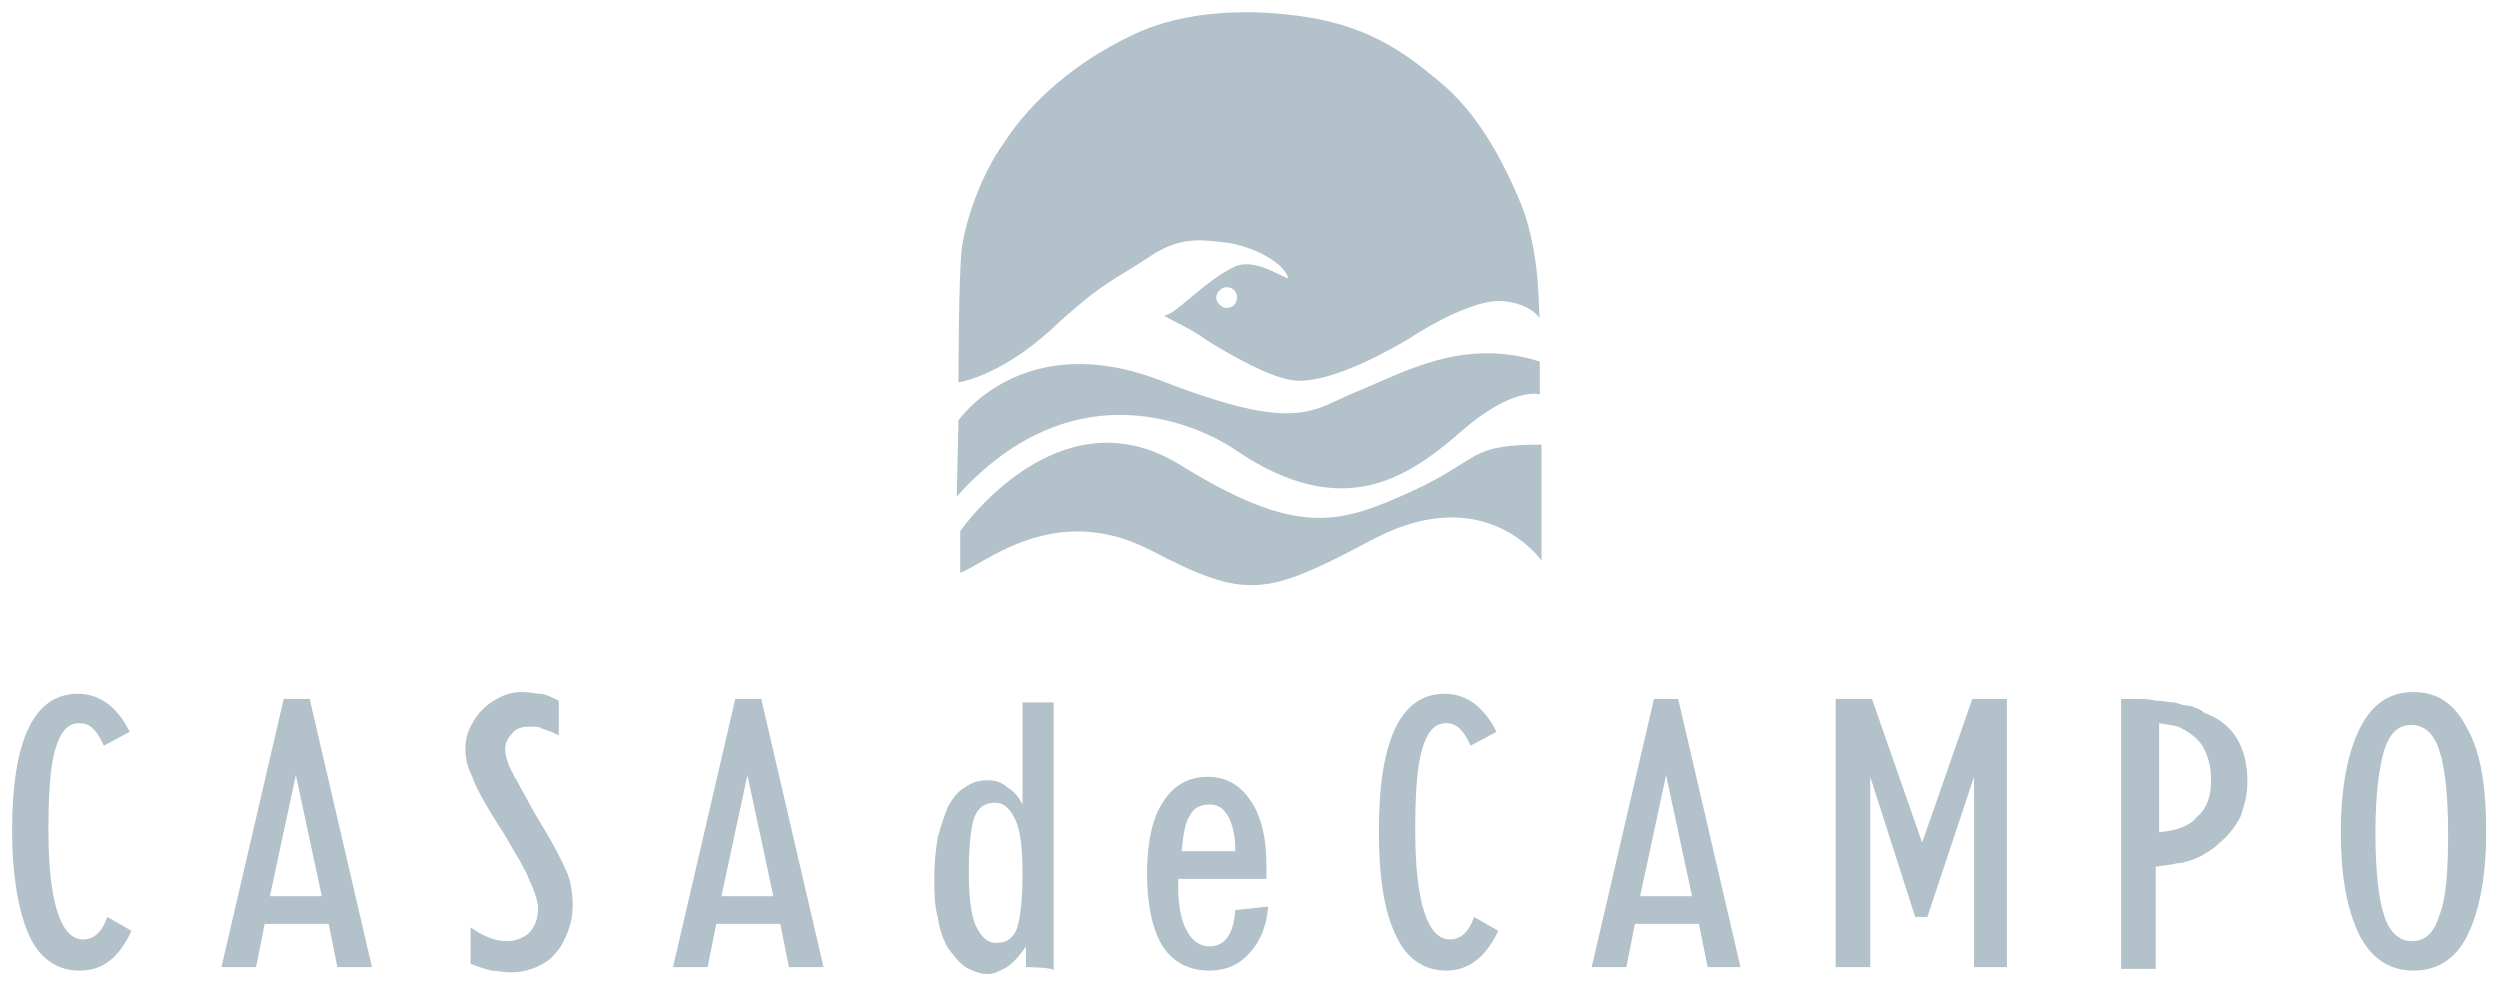 <?xml version="1.0" encoding="utf-8"?>
<!-- Generator: Adobe Illustrator 21.1.0, SVG Export Plug-In . SVG Version: 6.00 Build 0)  -->
<svg version="1.1" id="Layer_1" xmlns="http://www.w3.org/2000/svg" xmlns:xlink="http://www.w3.org/1999/xlink" x="0px" y="0px"
	 viewBox="0 0 144.5 56.7" style="enable-background:new 0 0 144.5 56.7;" xml:space="preserve">
<style type="text/css">
	.st0{fill:#9AADBA;}
	.st1{fill:#B3C1CB;}
</style>
<g>
	<g>
		<path class="st0" d="M456.9,4020.4c1,1.1,1.6,2.7,1.6,4.5c0,3.1-1.9,5.8-4.5,5.8s-4.5-2.7-4.5-5.8c0-1.8,0.6-3.4,1.6-4.5
			c-2.8,1.2-4.7,4.3-4.7,7.9c0,4.7,3.4,8.5,7.6,8.5s7.6-3.8,7.6-8.5C461.7,4024.7,459.7,4021.6,456.9,4020.4"/>
		<path class="st0" d="M451.5,4021.3c-0.7,0.9-1.1,2.2-1.1,3.6c0,1.4,0.4,2.7,1.1,3.6c0.7,0.9,1.6,1.4,2.6,1.4s1.9-0.5,2.6-1.4
			s1.1-2.2,1.1-3.6c0-1.4-0.4-2.7-1.1-3.6c-0.7-0.9-1.6-1.4-2.6-1.4S452.2,4020.4,451.5,4021.3"/>
		<polygon class="st0" points="470.8,4024.2 470.8,4035.8 467.9,4035.8 467.9,4024.2 463.8,4024.2 463.8,4021.4 475,4021.4 
			475,4024.2 		"/>
		<path class="st0" d="M481.1,4035.8h-4.3v-14.5h4.5c4.1,0,7.2,1.9,7.2,7.2C488.4,4033.7,484.8,4035.8,481.1,4035.8 M481.1,4024.2
			h-1.5v8.9h1.4c3,0,4.4-1.8,4.4-4.4C485.5,4025.7,484.2,4024.2,481.1,4024.2"/>
		<path class="st0" d="M495,4036.1c-2.4,0-4.5-1-5.6-2.6l2.1-1.9c1,1.2,2.3,1.7,3.7,1.7c1.7,0,2.5-0.5,2.5-1.6c0-0.9-0.5-1.3-3.2-2
			c-2.7-0.6-4.5-1.5-4.5-4.3c0-2.6,2.3-4.2,5.2-4.2c2.2,0,3.9,0.9,5.3,2.3l-2.1,2c-0.9-0.9-1.9-1.5-3.3-1.5c-1.6,0-2.1,0.6-2.1,1.3
			c0,0.9,0.6,1.2,2.9,1.7s4.8,1.3,4.8,4.5C500.7,4034.2,498.9,4036.1,495,4036.1"/>
		<polygon class="st0" points="448,4039.4 448,4042.2 447.5,4042.2 447.5,4039.4 446.5,4039.4 446.5,4038.9 449,4038.9 449,4039.4 
					"/>
		<path class="st0" d="M451,4040.9c0,0.1,0,0.1,0,0.1v0.1h-1.7c0,0.1,0,0.2,0.1,0.3c0,0.1,0.1,0.1,0.1,0.2c0.1,0.1,0.1,0.1,0.2,0.1
			s0.1,0,0.2,0s0.2,0,0.3-0.1c0.1,0,0.2-0.1,0.3-0.1l0.3,0.3c-0.1,0.1-0.2,0.2-0.4,0.2c-0.1,0.1-0.3,0.1-0.5,0.1
			c-0.1,0-0.3,0-0.4-0.1s-0.2-0.1-0.4-0.3c-0.1-0.1-0.2-0.2-0.2-0.4c-0.1-0.1-0.1-0.4-0.1-0.6c0-0.2,0-0.4,0.1-0.6
			c0.1-0.1,0.1-0.3,0.2-0.4c0.1-0.1,0.2-0.2,0.4-0.2c0.1-0.1,0.3-0.1,0.4-0.1c0.2,0,0.3,0,0.5,0.1c0.1,0.1,0.2,0.1,0.3,0.3
			c0.1,0.1,0.1,0.2,0.2,0.4C451,4040.6,451,4040.7,451,4040.9 M450.5,4040.5c0-0.1-0.1-0.1-0.1-0.2c-0.1-0.1-0.1-0.1-0.2-0.1
			s-0.1-0.1-0.3-0.1c-0.2,0-0.3,0.1-0.4,0.2c-0.1,0.1-0.1,0.3-0.2,0.5h1.2C450.5,4040.7,450.5,4040.6,450.5,4040.5"/>
		<path class="st0" d="M453.1,4042.2v-1.4c0-0.3-0.1-0.4-0.1-0.5c-0.1-0.1-0.2-0.1-0.4-0.1s-0.3,0.1-0.4,0.2
			c-0.1,0.1-0.1,0.3-0.1,0.5v1.4h-0.5v-2.5h0.5v0.2c0.1-0.1,0.1-0.2,0.3-0.2c0.1-0.1,0.2-0.1,0.4-0.1c0.3,0,0.5,0.1,0.6,0.3
			s0.2,0.5,0.2,0.8v1.4L453.1,4042.2L453.1,4042.2z"/>
		<path class="st0" d="M455.8,4042.2v-0.2c-0.1,0.1-0.2,0.1-0.3,0.2c-0.1,0.1-0.2,0.1-0.4,0.1c-0.1,0-0.2,0-0.3-0.1
			s-0.2-0.1-0.3-0.1c-0.1-0.1-0.1-0.1-0.2-0.3c-0.1-0.1-0.1-0.2-0.1-0.4c0-0.1,0-0.3,0.1-0.4c0.1-0.1,0.1-0.2,0.2-0.3
			s0.2-0.1,0.3-0.1c0.1,0,0.3-0.1,0.4-0.1c0.2,0,0.4,0,0.6,0.1v-0.2c0-0.1,0-0.2-0.1-0.3s-0.2-0.1-0.4-0.1c-0.1,0-0.2,0-0.4,0
			c-0.1,0-0.2,0.1-0.3,0.1l-0.2-0.4c0.1-0.1,0.2-0.1,0.4-0.2c0.1,0,0.3-0.1,0.5-0.1c0.3,0,0.5,0.1,0.7,0.2s0.3,0.4,0.3,0.6v1.7
			L455.8,4042.2L455.8,4042.2z M455.8,4041.2c-0.1,0-0.1-0.1-0.2-0.1s-0.2,0-0.3,0c-0.1,0-0.3,0-0.4,0.1s-0.1,0.1-0.1,0.3
			c0,0.1,0,0.2,0.1,0.3s0.2,0.1,0.4,0.1c0.1,0,0.3,0,0.4-0.1s0.2-0.1,0.2-0.2L455.8,4041.2L455.8,4041.2z"/>
		<path class="st0" d="M458.4,4042.2v-1.4c0-0.3-0.1-0.4-0.1-0.5c-0.1-0.1-0.2-0.1-0.4-0.1s-0.3,0.1-0.4,0.2
			c-0.1,0.1-0.1,0.3-0.1,0.5v1.4h-0.5v-2.5h0.5v0.2c0.1-0.1,0.1-0.2,0.3-0.2c0.1-0.1,0.2-0.1,0.4-0.1c0.3,0,0.5,0.1,0.6,0.3
			s0.2,0.5,0.2,0.8v1.4L458.4,4042.2L458.4,4042.2z"/>
		<path class="st0" d="M461.2,4040.4c-0.1-0.1-0.2-0.2-0.3-0.2s-0.2-0.1-0.3-0.1c-0.2,0-0.3,0.1-0.4,0.2c-0.1,0.1-0.1,0.4-0.1,0.6
			c0,0.1,0,0.2,0,0.4c0,0.1,0.1,0.2,0.1,0.3c0.1,0.1,0.1,0.1,0.2,0.2c0.1,0,0.1,0.1,0.3,0.1c0.1,0,0.2,0,0.3-0.1
			c0.1-0.1,0.2-0.1,0.3-0.2l0.3,0.3c-0.1,0.1-0.1,0.1-0.1,0.2c-0.1,0.1-0.1,0.1-0.2,0.1s-0.1,0.1-0.2,0.1s-0.2,0-0.3,0
			c-0.1,0-0.3,0-0.4-0.1s-0.2-0.1-0.4-0.3c-0.1-0.1-0.2-0.2-0.2-0.4c-0.1-0.1-0.1-0.3-0.1-0.5s0-0.4,0.1-0.6
			c0.1-0.1,0.1-0.3,0.2-0.4c0.1-0.1,0.2-0.2,0.4-0.3s0.3-0.1,0.4-0.1c0.2,0,0.4,0,0.5,0.1s0.3,0.2,0.4,0.3L461.2,4040.4z"/>
		<path class="st0" d="M462.9,4043.1h-0.5l0.4-0.9l-0.9-2.5h0.5l0.4,1.2c0,0.1,0,0.1,0.1,0.2c0,0.1,0,0.1,0.1,0.2
			c0,0.1,0,0.1,0.1,0.2c0,0.1,0,0.1,0,0.1v-0.1c0-0.1,0-0.1,0.1-0.2c0-0.1,0-0.1,0.1-0.2c0-0.1,0-0.1,0.1-0.2l0.4-1.2h0.5
			L462.9,4043.1z"/>
		<path class="st0" d="M468.6,4040.5c0,0.3,0,0.6-0.1,0.8s-0.2,0.4-0.4,0.5c-0.1,0.1-0.3,0.2-0.5,0.3s-0.4,0.1-0.6,0.1h-0.9v-3.3
			h0.9c0.2,0,0.4,0,0.6,0.1s0.4,0.2,0.5,0.3s0.3,0.3,0.4,0.5C468.5,4040,468.6,4040.2,468.6,4040.5 M468.1,4040.5
			c0-0.2,0-0.3-0.1-0.5c0-0.1-0.1-0.3-0.2-0.4c-0.1-0.1-0.2-0.2-0.4-0.2c-0.1-0.1-0.3-0.1-0.5-0.1h-0.4v2.4h0.4c0.2,0,0.4,0,0.5-0.1
			s0.3-0.1,0.4-0.2c0.1-0.1,0.1-0.2,0.2-0.4C468,4040.9,468.1,4040.7,468.1,4040.5"/>
		<path class="st0" d="M471.2,4040.9c0,0.1,0,0.1,0,0.1v0.1h-1.7c0,0.1,0,0.2,0.1,0.3c0,0.1,0.1,0.1,0.1,0.2
			c0.1,0.1,0.1,0.1,0.2,0.1s0.1,0,0.2,0s0.2,0,0.3-0.1c0.1,0,0.2-0.1,0.3-0.1l0.3,0.3c-0.1,0.1-0.2,0.2-0.4,0.2
			c-0.1,0.1-0.3,0.1-0.5,0.1c-0.1,0-0.3,0-0.4-0.1s-0.2-0.1-0.4-0.3c-0.1-0.1-0.2-0.2-0.2-0.4c-0.1-0.1-0.1-0.4-0.1-0.6
			c0-0.2,0-0.4,0.1-0.6c0.1-0.1,0.1-0.3,0.2-0.4c0.1-0.1,0.2-0.2,0.4-0.2c0.1-0.1,0.3-0.1,0.4-0.1c0.2,0,0.3,0,0.5,0.1
			c0.1,0.1,0.2,0.1,0.3,0.3c0.1,0.1,0.1,0.2,0.2,0.4C471.2,4040.6,471.2,4040.7,471.2,4040.9 M470.7,4040.5c0-0.1-0.1-0.1-0.1-0.2
			c-0.1-0.1-0.1-0.1-0.2-0.1s-0.1-0.1-0.3-0.1c-0.2,0-0.3,0.1-0.4,0.2c-0.1,0.1-0.1,0.3-0.2,0.5h1.2
			C470.7,4040.7,470.7,4040.6,470.7,4040.5"/>
		<path class="st0" d="M473.9,4041c0,0.2,0,0.4-0.1,0.6c-0.1,0.1-0.1,0.3-0.2,0.4c-0.1,0.1-0.2,0.2-0.3,0.2
			c-0.1,0.1-0.2,0.1-0.4,0.1c-0.1,0-0.2,0-0.4-0.1c-0.1-0.1-0.2-0.1-0.3-0.2v0.9l-0.5,0.3v-3.4h0.5v0.2c0.1-0.1,0.2-0.1,0.3-0.2
			s0.2-0.1,0.4-0.1s0.3,0,0.4,0.1s0.2,0.1,0.3,0.2c0.1,0.1,0.1,0.2,0.2,0.4C473.9,4040.6,473.9,4040.8,473.9,4041 M473.4,4041
			c0-0.3-0.1-0.5-0.1-0.7c-0.1-0.1-0.2-0.2-0.4-0.2c-0.1,0-0.2,0-0.3,0.1s-0.2,0.1-0.2,0.2v1l0.1,0.1c0.1,0,0.1,0.1,0.1,0.1
			c0.1,0.1,0.1,0.1,0.1,0.1c0.1,0,0.1,0,0.2,0c0.2,0,0.3-0.1,0.4-0.2C473.4,4041.5,473.4,4041.3,473.4,4041"/>
		<path class="st0" d="M476.7,4040.9c0,0.2,0,0.4-0.1,0.6c-0.1,0.2-0.1,0.3-0.2,0.4s-0.2,0.2-0.4,0.3c-0.1,0.1-0.3,0.1-0.4,0.1
			s-0.3,0-0.4-0.1s-0.2-0.1-0.4-0.3c-0.1-0.1-0.2-0.2-0.2-0.4c-0.1-0.1-0.1-0.3-0.1-0.5s0-0.4,0.1-0.6c0.1-0.1,0.1-0.3,0.2-0.4
			c0.1-0.1,0.2-0.2,0.4-0.3c0.1-0.1,0.3-0.1,0.4-0.1s0.3,0,0.4,0.1s0.3,0.1,0.4,0.3c0.1,0.1,0.2,0.2,0.2,0.4
			C476.6,4040.6,476.7,4040.7,476.7,4040.9 M476.2,4040.9c0-0.3-0.1-0.5-0.2-0.6s-0.3-0.2-0.5-0.2s-0.3,0.1-0.4,0.2
			c-0.1,0.1-0.1,0.4-0.1,0.6c0,0.3,0.1,0.5,0.2,0.6s0.3,0.2,0.4,0.2s0.2,0,0.3-0.1c0.1-0.1,0.1-0.1,0.2-0.2c0.1-0.1,0.1-0.1,0.1-0.3
			C476.2,4041.2,476.2,4041.1,476.2,4040.9"/>
		<path class="st0" d="M479,4041.5c0,0.1,0,0.3-0.1,0.4s-0.1,0.2-0.2,0.2c-0.1,0.1-0.2,0.1-0.3,0.1c-0.1,0-0.2,0-0.4,0
			c-0.2,0-0.4,0-0.5-0.1c-0.2-0.1-0.3-0.1-0.4-0.2l0.2-0.4c0.1,0.1,0.2,0.1,0.4,0.2c0.1,0,0.2,0.1,0.4,0.1c0.3,0,0.4-0.1,0.4-0.3
			c0-0.1-0.1-0.2-0.1-0.2s-0.2-0.1-0.4-0.2c-0.1-0.1-0.2-0.1-0.4-0.1c-0.1-0.1-0.2-0.1-0.2-0.2s-0.1-0.1-0.1-0.2c0-0.1,0-0.1,0-0.3
			c0-0.1,0-0.2,0.1-0.3c0-0.1,0.1-0.1,0.2-0.2s0.2-0.1,0.3-0.1c0.1,0,0.2,0,0.4,0c0.1,0,0.3,0,0.5,0.1s0.3,0.1,0.4,0.2l-0.2,0.4
			c-0.1-0.1-0.2-0.1-0.3-0.1c-0.1,0-0.2-0.1-0.3-0.1s-0.2,0-0.3,0.1c-0.1,0-0.1,0.1-0.1,0.2v0.1c0,0,0,0.1,0.1,0.1l0.1,0.1
			c0.1,0,0.1,0.1,0.2,0.1c0.1,0.1,0.3,0.1,0.4,0.1c0.1,0.1,0.2,0.1,0.3,0.2c0.1,0.1,0.1,0.1,0.1,0.2
			C478.9,4041.3,479,4041.4,479,4041.5"/>
		<path class="st0" d="M480.2,4039.1c0,0.1,0,0.1-0.1,0.2c-0.1,0.1-0.1,0.1-0.2,0.1s-0.2,0-0.2-0.1c-0.1-0.1-0.1-0.1-0.1-0.2
			c0-0.1,0-0.2,0.1-0.2c0.1-0.1,0.1-0.1,0.2-0.1s0.1,0,0.2,0.1C480.1,4038.9,480.2,4039,480.2,4039.1 M479.6,4039.7h0.5v2.5h-0.5
			V4039.7z"/>
		<path class="st0" d="M482,4042.1c-0.1,0-0.1,0.1-0.2,0.1s-0.2,0-0.3,0c-0.2,0-0.3-0.1-0.4-0.1c-0.1-0.1-0.1-0.3-0.1-0.5v-1.4h-0.4
			v-0.4h0.4v-0.7l0.5-0.3v1h0.6v0.4h-0.6v1.4c0,0.1,0,0.2,0.1,0.2s0.1,0.1,0.2,0.1s0.1,0,0.2,0s0.1,0,0.2-0.1L482,4042.1z"/>
		<path class="st0" d="M486.3,4041.2c0,0.1,0,0.3-0.1,0.4c0,0.1-0.1,0.2-0.2,0.3s-0.2,0.1-0.4,0.2c-0.1,0.1-0.3,0.1-0.6,0.1
			c-0.2,0-0.5-0.1-0.7-0.1c-0.2-0.1-0.4-0.2-0.5-0.4l0.4-0.4c0.1,0.1,0.2,0.2,0.4,0.3c0.1,0.1,0.3,0.1,0.5,0.1
			c0.5,0,0.7-0.1,0.7-0.5c0-0.1,0-0.1,0-0.2c0-0.1-0.1-0.1-0.1-0.1c-0.1,0-0.1-0.1-0.2-0.1s-0.2-0.1-0.4-0.1
			c-0.2-0.1-0.3-0.1-0.5-0.1c-0.1-0.1-0.2-0.1-0.3-0.2s-0.1-0.1-0.2-0.3c0-0.1-0.1-0.2-0.1-0.4s0-0.3,0.1-0.4s0.1-0.2,0.2-0.3
			s0.2-0.1,0.4-0.2c0.1,0,0.3-0.1,0.4-0.1c0.2,0,0.4,0,0.6,0.1s0.3,0.2,0.5,0.3l-0.4,0.4c-0.1-0.1-0.2-0.2-0.4-0.2
			c-0.1-0.1-0.3-0.1-0.4-0.1c-0.2,0-0.3,0-0.4,0.1s-0.1,0.2-0.1,0.3s0,0.1,0,0.1l0.1,0.1c0.1,0,0.1,0.1,0.2,0.1s0.2,0.1,0.4,0.1
			c0.2,0.1,0.3,0.1,0.4,0.1c0.1,0.1,0.2,0.1,0.3,0.2c0.1,0.1,0.1,0.2,0.2,0.3C486.3,4041,486.3,4041.1,486.3,4041.2"/>
		<path class="st0" d="M488.5,4040.4c-0.1-0.1-0.2-0.2-0.3-0.2s-0.2-0.1-0.3-0.1c-0.2,0-0.3,0.1-0.4,0.2c-0.1,0.1-0.1,0.4-0.1,0.6
			c0,0.1,0,0.2,0,0.4c0,0.1,0.1,0.2,0.1,0.3c0.1,0.1,0.1,0.1,0.2,0.2c0.1,0,0.1,0.1,0.3,0.1c0.1,0,0.2,0,0.3-0.1
			c0.1-0.1,0.2-0.1,0.3-0.2l0.3,0.3c-0.1,0.1-0.1,0.1-0.1,0.2c-0.1,0.1-0.1,0.1-0.2,0.1s-0.1,0.1-0.2,0.1s-0.2,0-0.3,0
			c-0.1,0-0.3,0-0.4-0.1s-0.2-0.1-0.4-0.3c-0.1-0.1-0.2-0.2-0.2-0.4c-0.1-0.1-0.1-0.3-0.1-0.5s0-0.4,0.1-0.6
			c0.1-0.1,0.1-0.3,0.2-0.4c0.1-0.1,0.2-0.2,0.4-0.3s0.3-0.1,0.4-0.1c0.2,0,0.4,0,0.5,0.1s0.3,0.2,0.4,0.3L488.5,4040.4z"/>
		<path class="st0" d="M490.9,4042.2v-1.4c0-0.3-0.1-0.4-0.1-0.5c-0.1-0.1-0.2-0.1-0.4-0.1s-0.3,0.1-0.4,0.2
			c-0.1,0.1-0.1,0.3-0.1,0.5v1.4h-0.5v-3.2l0.5-0.3v1.2c0.1-0.1,0.1-0.2,0.3-0.2c0.1-0.1,0.2-0.1,0.4-0.1c0.3,0,0.5,0.1,0.6,0.3
			s0.2,0.5,0.2,0.8v1.4L490.9,4042.2L490.9,4042.2z"/>
		<path class="st0" d="M494.2,4040.9c0,0.1,0,0.1,0,0.1v0.1h-1.7c0,0.1,0,0.2,0.1,0.3c0,0.1,0.1,0.1,0.1,0.2
			c0.1,0.1,0.1,0.1,0.2,0.1s0.1,0,0.2,0s0.2,0,0.3-0.1c0.1,0,0.2-0.1,0.3-0.1l0.3,0.3c-0.1,0.1-0.2,0.2-0.4,0.2s-0.3,0.1-0.5,0.1
			c-0.1,0-0.3,0-0.4-0.1s-0.2-0.1-0.4-0.3c-0.1-0.1-0.2-0.2-0.2-0.4c-0.1-0.1-0.1-0.4-0.1-0.6c0-0.2,0-0.4,0.1-0.6
			c0.1-0.1,0.1-0.3,0.2-0.4c0.1-0.1,0.2-0.2,0.4-0.2c0.1-0.1,0.3-0.1,0.4-0.1c0.2,0,0.3,0,0.5,0.1c0.1,0.1,0.2,0.1,0.3,0.3
			c0.1,0.1,0.1,0.2,0.2,0.4C494.2,4040.6,494.2,4040.7,494.2,4040.9 M493.6,4040.5c0-0.1-0.1-0.1-0.1-0.2c-0.1-0.1-0.1-0.1-0.2-0.1
			s-0.1-0.1-0.3-0.1c-0.2,0-0.3,0.1-0.4,0.2c-0.1,0.1-0.1,0.3-0.2,0.5h1.2C493.7,4040.7,493.7,4040.6,493.6,4040.5"/>
		<path class="st0" d="M497.7,4042.2v-1.4c0-0.3,0-0.4-0.1-0.5s-0.2-0.1-0.4-0.1c-0.2,0-0.3,0.1-0.4,0.2c-0.1,0.1-0.1,0.3-0.1,0.5
			v1.4h-0.5v-1.4c0-0.3,0-0.4-0.1-0.5s-0.2-0.1-0.4-0.1c-0.2,0-0.3,0.1-0.4,0.2c-0.1,0.1-0.1,0.3-0.1,0.5v1.4h-0.5v-2.5h0.5v0.2
			c0.1-0.1,0.1-0.2,0.2-0.2c0.1-0.1,0.2-0.1,0.4-0.1c0.2,0,0.3,0,0.4,0.1s0.2,0.1,0.3,0.3c0.1-0.1,0.1-0.1,0.1-0.1
			c0.1-0.1,0.1-0.1,0.2-0.1s0.1-0.1,0.2-0.1s0.1,0,0.3,0c0.3,0,0.5,0.1,0.6,0.3s0.2,0.5,0.2,0.8v1.4L497.7,4042.2L497.7,4042.2z"/>
		<path class="st0" d="M500.9,4040.9c0,0.1,0,0.1,0,0.1v0.1h-1.7c0,0.1,0,0.2,0.1,0.3c0,0.1,0.1,0.1,0.1,0.2s0.1,0.1,0.2,0.1
			s0.1,0,0.2,0s0.2,0,0.3-0.1c0.1,0,0.2-0.1,0.3-0.1l0.3,0.3c-0.1,0.1-0.2,0.2-0.4,0.2c-0.1,0.1-0.3,0.1-0.5,0.1
			c-0.1,0-0.3,0-0.4-0.1s-0.2-0.1-0.4-0.3c-0.1-0.1-0.2-0.2-0.2-0.4c-0.1-0.1-0.1-0.4-0.1-0.6c0-0.2,0-0.4,0.1-0.6
			c0.1-0.1,0.1-0.3,0.2-0.4c0.1-0.1,0.2-0.2,0.4-0.2c0.1-0.1,0.3-0.1,0.4-0.1c0.2,0,0.3,0,0.5,0.1c0.1,0.1,0.2,0.1,0.3,0.3
			c0.1,0.1,0.1,0.2,0.2,0.4C500.9,4040.6,500.9,4040.7,500.9,4040.9 M500.4,4040.5c0-0.1-0.1-0.1-0.1-0.2c-0.1-0.1-0.1-0.1-0.2-0.1
			s-0.1-0.1-0.3-0.1c-0.2,0-0.3,0.1-0.4,0.2c-0.1,0.1-0.1,0.3-0.2,0.5h1.2C500.4,4040.7,500.4,4040.6,500.4,4040.5"/>
	</g>
	<g>
		<path class="st0" d="M473,4051.8v-2.8c0-1.1-0.4-1.5-1-1.5s-1.1,0.4-1.1,1.5v2.8h-0.7v-2.8c0-1.1-0.4-1.5-1-1.5s-1.1,0.4-1.1,1.5
			v2.8h-0.7v-4.8h0.7v0.6c0.2-0.4,0.6-0.7,1.2-0.7c0.7,0,1.1,0.4,1.3,0.8c0.3-0.5,0.7-0.8,1.5-0.8c1,0,1.6,0.6,1.6,2v3
			C473.7,4051.8,473,4051.8,473,4051.8z"/>
		<path class="st0" d="M478.8,4049.6h-3.2c0.1,1,0.6,1.7,1.4,1.7c0.6,0,0.9-0.2,1.3-0.5l0.3,0.5c-0.6,0.4-1,0.6-1.7,0.6
			c-0.9,0-1.9-0.6-1.9-2.5c0-1.5,0.9-2.5,2-2.5c1.3,0,1.9,1,1.9,2.4C478.8,4049.4,478.8,4049.4,478.8,4049.6z M476.8,4047.4
			c-0.7,0-1.2,0.5-1.3,1.6h2.6C478.1,4048.1,477.7,4047.4,476.8,4047.4z"/>
		<path class="st0" d="M485.6,4051.8v-2.8c0-1.1-0.4-1.5-1-1.5s-1.1,0.4-1.1,1.5v2.8h-0.7v-2.8c0-1.1-0.4-1.5-1-1.5
			s-1.1,0.4-1.1,1.5v2.8H480v-4.8h0.7v0.6c0.2-0.4,0.6-0.7,1.2-0.7c0.7,0,1.1,0.4,1.3,0.8c0.3-0.5,0.7-0.8,1.5-0.8
			c1,0,1.6,0.6,1.6,2v3C486.3,4051.8,485.6,4051.8,485.6,4051.8z"/>
		<path class="st0" d="M489.8,4051.8c-0.6,0-1-0.3-1.4-0.6v0.5h-0.7v-6.3l0.7-0.4v2.5c0.4-0.4,0.8-0.7,1.4-0.7c1,0,1.7,0.7,1.7,2.5
			C491.6,4051,490.8,4051.8,489.8,4051.8z M489.7,4047.4c-0.5,0-0.9,0.3-1.3,0.7v2.4c0.3,0.4,0.7,0.7,1.3,0.7c0.8,0,1.2-0.7,1.2-2
			C490.9,4048,490.4,4047.4,489.7,4047.4z"/>
		<path class="st0" d="M496.4,4049.6h-3.2c0.1,1,0.6,1.7,1.4,1.7c0.6,0,0.9-0.2,1.3-0.5l0.3,0.5c-0.6,0.4-1,0.6-1.7,0.6
			c-0.9,0-1.9-0.6-1.9-2.5c0-1.5,0.9-2.5,2-2.5c1.3,0,1.9,1,1.9,2.4C496.4,4049.4,496.4,4049.4,496.4,4049.6z M494.5,4047.4
			c-0.7,0-1.2,0.5-1.3,1.6h2.6C495.8,4048.1,495.3,4047.4,494.5,4047.4z"/>
		<path class="st0" d="M500.1,4047.6c-0.2-0.1-0.4-0.2-0.7-0.2c-0.7,0-1.1,0.5-1.1,1.5v2.8h-0.7v-4.8h0.7v0.6
			c0.2-0.4,0.7-0.7,1.2-0.7c0.4,0,0.6,0.1,0.8,0.1L500.1,4047.6z"/>
	</g>
</g>
<g>
	<g>
		<path class="st0" d="M586.3,4043.9h-0.4v2.9h0.4c0.4,0,0.7-0.1,1-0.4c0.1-0.1,0.3-0.3,0.3-0.5c0.1-0.2,0.1-0.4,0.1-0.6
			c0-0.4-0.1-0.7-0.4-1C587.1,4044,586.7,4043.9,586.3,4043.9"/>
		<path class="st0" d="M548.3,4044c-0.1-0.1-0.1-0.1-0.2-0.1c-0.1,0-0.1,0-0.2,0h-0.6v1.2h0.6c0.1,0,0.2,0,0.2,0
			c0.1,0,0.1-0.1,0.2-0.1c0.1-0.1,0.1-0.1,0.1-0.2c0-0.1,0-0.1,0-0.2c0-0.1,0-0.2,0-0.2C548.4,4044.1,548.3,4044.1,548.3,4044"/>
	</g>
	<g>
		<path class="st0" d="M553.9,4043.9c-0.2,0-0.4,0-0.6,0.1c-0.2,0.1-0.3,0.2-0.5,0.3c-0.1,0.1-0.3,0.3-0.3,0.5
			c-0.1,0.2-0.1,0.4-0.1,0.6c0,0.4,0.1,0.8,0.4,1c0.3,0.3,0.6,0.4,1,0.4s0.7-0.1,1-0.4c0.3-0.3,0.4-0.6,0.4-1s-0.1-0.7-0.4-1
			C554.7,4044,554.3,4043.9,553.9,4043.9"/>
		<path class="st0" d="M605.6,4019.8h-81.1c-1.9,0-3.4,1.5-3.4,3.4v25.2c0,1.9,1.5,3.4,3.4,3.4h81.1c1.9,0,3.4-1.5,3.4-3.4v-25.2
			C609,4021.4,607.4,4019.8,605.6,4019.8 M543.8,4045.8c-0.3,0.3-0.7,0.5-1.2,0.5h-0.3v1c0,0.1-0.1,0.3-0.1,0.4s-0.2,0.1-0.4,0.1
			c-0.1,0-0.3-0.1-0.4-0.1c-0.1-0.1-0.1-0.2-0.1-0.4v-4c0-0.1,0-0.1,0-0.2c0-0.1,0.1-0.1,0.1-0.2c0,0,0.1-0.1,0.2-0.1
			c0.1,0,0.1,0,0.2,0h0.9c0.2,0,0.3,0,0.5,0.1c0.2,0,0.3,0.1,0.4,0.2c0.1,0.1,0.2,0.2,0.3,0.3s0.2,0.2,0.3,0.4
			c0.1,0.1,0.1,0.3,0.2,0.4c0,0.1,0.1,0.3,0.1,0.5C544.3,4045,544.2,4045.4,543.8,4045.8 M549.6,4047.5c0,0.1-0.1,0.1-0.1,0.2
			c0,0-0.1,0.1-0.2,0.1c-0.1,0-0.1,0-0.2,0c-0.2,0-0.3-0.1-0.4-0.2l-0.9-1.5h-0.5v1.2c0,0.1-0.1,0.3-0.1,0.4c-0.2,0.2-0.5,0.2-0.7,0
			c-0.1-0.1-0.1-0.2-0.1-0.4v-4c0-0.1,0-0.1,0-0.2c0-0.1,0.1-0.1,0.1-0.2c0,0,0.1-0.1,0.2-0.1c0.1,0,0.1,0,0.2,0h1.1
			c0.2,0,0.4,0,0.6,0.1c0.2,0.1,0.4,0.2,0.5,0.3s0.3,0.3,0.3,0.5c0.1,0.2,0.1,0.4,0.1,0.6c0,0.1,0,0.3-0.1,0.4
			c0,0.1-0.1,0.3-0.2,0.4c-0.1,0.1-0.2,0.2-0.3,0.3s-0.1,0.1-0.2,0.2l0.8,1.3c0.1,0.1,0.1,0.2,0.1,0.3
			C549.7,4047.4,549.7,4047.4,549.6,4047.5 M555.7,4047.1c-0.5,0.5-1.1,0.7-1.8,0.7s-1.3-0.2-1.8-0.7s-0.7-1.1-0.7-1.8
			s0.2-1.3,0.7-1.8s1.1-0.7,1.8-0.7s1.3,0.2,1.8,0.7c0.2,0.2,0.4,0.5,0.5,0.8s0.2,0.6,0.2,1C556.4,4046,556.2,4046.6,555.7,4047.1
			 M561.3,4043.7c-0.1,0.1-0.2,0.1-0.4,0.1H560v3.5c0,0.1-0.1,0.3-0.2,0.4c-0.1,0.1-0.2,0.1-0.4,0.1c-0.1,0-0.3-0.1-0.4-0.1
			c-0.1-0.1-0.1-0.2-0.1-0.4v-3.5H558c-0.1,0-0.3-0.1-0.4-0.1c-0.1-0.1-0.1-0.2-0.1-0.4c0-0.1,0.1-0.3,0.1-0.4
			c0.1-0.1,0.2-0.1,0.4-0.1h2.9c0.1,0,0.3,0.1,0.4,0.1c0.1,0.1,0.1,0.2,0.1,0.4C561.4,4043.5,561.4,4043.6,561.3,4043.7
			 M565.6,4044.8c0.1,0,0.3,0.1,0.4,0.1c0.1,0.1,0.1,0.2,0.1,0.4c0,0.1-0.1,0.3-0.1,0.4c-0.1,0.1-0.2,0.1-0.4,0.1h-1.5v1h2.1
			c0.1,0,0.3,0.1,0.4,0.1c0.1,0.1,0.1,0.2,0.1,0.4c0,0.1-0.1,0.3-0.1,0.4c-0.1,0.1-0.2,0.1-0.4,0.1h-2.6c-0.1,0-0.1,0-0.2,0
			c-0.1,0-0.1-0.1-0.2-0.1c0,0-0.1-0.1-0.1-0.2c0-0.1,0-0.1,0-0.2v-4c0-0.1,0-0.1,0-0.2c0-0.1,0.1-0.1,0.1-0.2c0,0,0.1-0.1,0.2-0.1
			c0.1,0,0.1,0,0.2,0h2.6c0.1,0,0.3,0.1,0.4,0.1c0.1,0.1,0.1,0.2,0.1,0.4c0,0.1-0.1,0.3-0.1,0.4c-0.1,0.1-0.2,0.1-0.4,0.1h-2.1v1
			H565.6z M569.6,4046.4c0.3,0.3,0.6,0.4,1,0.4s0.7-0.1,0.9-0.3c0.1-0.1,0.2-0.1,0.3-0.1s0.1,0,0.2,0c0.1,0,0.1,0.1,0.2,0.1
			c0,0,0.1,0.1,0.1,0.2c0,0.1,0,0.1,0,0.2c0,0.1-0.1,0.3-0.2,0.4c-0.5,0.4-1,0.6-1.6,0.6c-0.7,0-1.3-0.2-1.8-0.7s-0.7-1.1-0.7-1.8
			s0.2-1.3,0.7-1.8s1.1-0.7,1.8-0.7c0.6,0,1.1,0.2,1.6,0.6c0.1,0.1,0.2,0.2,0.2,0.4c0,0.1,0,0.1,0,0.2c0,0.1-0.1,0.1-0.1,0.2
			c0,0-0.1,0.1-0.2,0.1c-0.2,0.1-0.4,0-0.5-0.1s-0.3-0.2-0.4-0.2c-0.2-0.1-0.3-0.1-0.5-0.1c-0.4,0-0.8,0.1-1,0.4
			c-0.3,0.3-0.4,0.6-0.4,1C569.2,4045.7,569.3,4046.1,569.6,4046.4 M577.6,4043.7c-0.1,0.1-0.2,0.1-0.4,0.1h-0.9v3.5
			c0,0.1-0.1,0.3-0.1,0.4c-0.1,0.1-0.2,0.1-0.4,0.1c-0.1,0-0.3-0.1-0.4-0.2c-0.1-0.1-0.1-0.2-0.1-0.4v-3.5h-1
			c-0.1,0-0.3-0.1-0.4-0.1c-0.1-0.1-0.1-0.2-0.1-0.4c0-0.1,0.1-0.3,0.1-0.4c0.1-0.1,0.2-0.1,0.4-0.1h2.9c0.1,0,0.3,0.1,0.4,0.1
			c0.1,0.1,0.1,0.2,0.1,0.4C577.7,4043.5,577.7,4043.6,577.6,4043.7 M581.9,4044.8c0.1,0,0.3,0.1,0.4,0.1c0.1,0.1,0.1,0.2,0.1,0.4
			c0,0.1-0.1,0.3-0.1,0.4c-0.1,0.1-0.2,0.1-0.4,0.1h-1.5v1h2.1c0.1,0,0.3,0.1,0.4,0.1c0.1,0.1,0.1,0.2,0.1,0.4
			c0,0.1-0.1,0.3-0.1,0.4c-0.1,0.1-0.2,0.1-0.4,0.1h-2.6c-0.1,0-0.1,0-0.2,0c-0.1,0-0.1-0.1-0.2-0.1c0,0-0.1-0.1-0.1-0.2
			c0-0.1,0-0.1,0-0.2v-4c0-0.1,0-0.1,0-0.2c0-0.1,0.1-0.1,0.1-0.2c0,0,0.1-0.1,0.2-0.1c0.1,0,0.1,0,0.2,0h2.6c0.1,0,0.3,0.1,0.4,0.1
			c0.1,0.1,0.1,0.2,0.1,0.4c0,0.1-0.1,0.3-0.1,0.4c-0.1,0.1-0.2,0.1-0.4,0.1h-2.1v1H581.9z M588.1,4047.1c-0.5,0.5-1.1,0.7-1.8,0.7
			h-0.9c-0.1,0-0.1,0-0.2,0c-0.1,0-0.1-0.1-0.2-0.1c0,0-0.1-0.1-0.1-0.2c0-0.1,0-0.1,0-0.2v-4c0-0.1,0-0.1,0-0.2
			c0-0.1,0.1-0.1,0.1-0.2c0,0,0.1-0.1,0.2-0.1c0.1,0,0.1,0,0.2,0h0.9c0.7,0,1.3,0.2,1.8,0.7c0.2,0.2,0.4,0.5,0.5,0.8s0.2,0.6,0.2,1
			C588.8,4046,588.6,4046.6,588.1,4047.1 M606.1,4035.4c0,1.9-1.5,3.4-3.4,3.4h-75.4c-1.9,0-3.4-1.5-3.4-3.4v-9.3
			c0-1.9,1.5-3.4,3.4-3.4h75.4c1.9,0,3.4,1.5,3.4,3.4V4035.4z"/>
	</g>
	<g>
		<path class="st0" d="M543.1,4044.1c-0.1-0.1-0.1-0.1-0.2-0.2c-0.1,0-0.2-0.1-0.3-0.1h-0.3v1.4h0.4c0.1,0,0.2,0,0.3-0.1
			c0.1,0,0.2-0.1,0.2-0.2c0.1-0.1,0.1-0.1,0.2-0.2c0-0.1,0.1-0.2,0.1-0.3s0-0.2-0.1-0.3C543.2,4044.2,543.2,4044.1,543.1,4044.1"/>
		<path class="st0" d="M548.5,4032.7c-0.1,0-0.2-0.1-0.2-0.2v-5.4c0-0.1,0.1-0.2,0.2-0.2s0.2,0.1,0.2,0.2v5.4
			C548.6,4032.7,548.6,4032.7,548.5,4032.7"/>
		<path class="st0" d="M553.3,4032.7c-0.5,0-0.9-0.1-1.3-0.4v1.8c0,0.1,0,0.2-0.1,0.3s-0.2,0.1-0.3,0.1s-0.2,0-0.3-0.1
			s-0.1-0.2-0.1-0.3v-3.3c0-0.6,0.2-1,0.6-1.4c0.4-0.4,0.9-0.6,1.4-0.6s1,0.2,1.4,0.6c0.2,0.2,0.3,0.4,0.4,0.6
			c0.1,0.2,0.1,0.5,0.1,0.8c0,0.6-0.2,1-0.6,1.4c-0.2,0.2-0.4,0.3-0.7,0.4C553.9,4032.7,553.6,4032.7,553.3,4032.7 M552.1,4030.7
			c0,0.2,0,0.3,0.1,0.5s0.2,0.3,0.3,0.4c0.1,0.1,0.2,0.2,0.4,0.3s0.3,0.1,0.5,0.1s0.3,0,0.5-0.1s0.3-0.2,0.4-0.3
			c0.1-0.1,0.2-0.2,0.3-0.4s0.1-0.3,0.1-0.5s0-0.3-0.1-0.5s-0.2-0.3-0.3-0.4c-0.1-0.1-0.2-0.2-0.4-0.3s-0.3-0.1-0.5-0.1
			s-0.3,0-0.5,0.1s-0.3,0.2-0.4,0.3c-0.1,0.1-0.2,0.2-0.3,0.4S552.1,4030.6,552.1,4030.7"/>
		<path class="st0" d="M556.7,4029.1L556.7,4029.1c0.2-0.1,0.4-0.2,0.6-0.3c0.2-0.1,0.4-0.1,0.7-0.1c0.1,0,0.2,0,0.3,0
			s0.2,0,0.3,0.1c0.1,0,0.2,0.1,0.3,0.2c0.1,0.1,0.1,0.1,0.1,0.2c0,0.1,0,0.1,0,0.1s0,0.1-0.1,0.1s-0.1,0.1-0.1,0.1h-0.1
			c0,0-0.1,0-0.2,0c-0.2-0.1-0.3-0.1-0.5-0.1s-0.3,0-0.5,0.1s-0.3,0.2-0.4,0.3c-0.1,0.1-0.2,0.2-0.3,0.4s-0.1,0.3-0.1,0.5v1.6
			c0,0.1,0,0.2-0.1,0.3s-0.2,0.1-0.3,0.1s-0.2,0-0.3-0.1s-0.1-0.2-0.1-0.3v-3.3c0-0.1,0-0.2,0.1-0.3s0.2-0.1,0.3-0.1s0.2,0,0.3,0.1
			C556.7,4028.9,556.7,4029,556.7,4029.1"/>
		<path class="st0" d="M563.2,4030.7c0,0.6-0.2,1-0.6,1.4c-0.4,0.4-0.9,0.6-1.4,0.6c-0.6,0-1-0.2-1.4-0.6c-0.4-0.4-0.6-0.9-0.6-1.4
			s0.2-1,0.6-1.4c0.4-0.4,0.9-0.6,1.4-0.6s1,0.2,1.4,0.6c0.2,0.2,0.3,0.4,0.4,0.6C563.1,4030.2,563.2,4030.5,563.2,4030.7
			 M561.2,4029.5c-0.2,0-0.3,0-0.5,0.1s-0.3,0.2-0.4,0.3c-0.1,0.1-0.2,0.2-0.3,0.4s-0.1,0.3-0.1,0.5s0,0.3,0.1,0.5s0.2,0.3,0.3,0.4
			c0.1,0.1,0.2,0.2,0.4,0.3s0.3,0.1,0.5,0.1s0.3,0,0.5-0.1s0.3-0.2,0.4-0.3c0.1-0.1,0.2-0.2,0.3-0.4s0.1-0.3,0.1-0.5s0-0.3-0.1-0.5
			s-0.2-0.3-0.3-0.4c-0.1-0.1-0.2-0.2-0.4-0.3S561.3,4029.5,561.2,4029.5"/>
		<path class="st0" d="M565.8,4032.7c-0.5,0-0.9-0.1-1.3-0.4v1.8c0,0.1,0,0.2-0.1,0.3s-0.2,0.1-0.3,0.1s-0.2,0-0.3-0.1
			s-0.1-0.2-0.1-0.3v-3.3c0-0.6,0.2-1,0.6-1.4c0.4-0.4,0.9-0.6,1.4-0.6s1,0.2,1.4,0.6c0.2,0.2,0.3,0.4,0.4,0.6
			c0.1,0.2,0.1,0.5,0.1,0.8c0,0.6-0.2,1-0.6,1.4c-0.2,0.2-0.4,0.3-0.7,0.4C566.3,4032.7,566.1,4032.7,565.8,4032.7 M564.5,4030.7
			c0,0.2,0,0.3,0.1,0.5s0.2,0.3,0.3,0.4c0.1,0.1,0.2,0.2,0.4,0.3s0.3,0.1,0.5,0.1s0.3,0,0.5-0.1s0.3-0.2,0.4-0.3
			c0.1-0.1,0.2-0.2,0.3-0.4s0.1-0.3,0.1-0.5s0-0.3-0.1-0.5s-0.2-0.3-0.3-0.4c-0.1-0.1-0.2-0.2-0.4-0.3s-0.3-0.1-0.5-0.1
			s-0.3,0-0.5,0.1s-0.3,0.2-0.4,0.3c-0.1,0.1-0.2,0.2-0.3,0.4C564.6,4030.4,564.5,4030.6,564.5,4030.7"/>
		<path class="st0" d="M571.5,4031.6c0.1,0,0.2,0,0.3,0.1s0.1,0.2,0.1,0.3s0,0.2-0.1,0.3c-0.4,0.3-0.8,0.5-1.3,0.5
			c-0.6,0-1-0.2-1.4-0.6c-0.4-0.4-0.6-0.9-0.6-1.4c0-0.6,0.2-1,0.6-1.4c0.4-0.4,0.9-0.6,1.4-0.6s1,0.2,1.4,0.6
			c0.2,0.2,0.3,0.4,0.4,0.6c0.1,0.2,0.1,0.5,0.1,0.8c0,0.1,0,0.2-0.1,0.3s-0.2,0.1-0.3,0.1h-2.8c0,0.1,0.1,0.3,0.2,0.4
			c0.1,0.1,0.2,0.2,0.3,0.3s0.2,0.1,0.3,0.2c0.1,0,0.3,0.1,0.4,0.1c0.2,0,0.3,0,0.4-0.1c0.1,0,0.3-0.1,0.4-0.2
			C571.3,4031.6,571.4,4031.6,571.5,4031.6 M571.6,4030.4c0-0.1-0.1-0.3-0.2-0.4c-0.1-0.1-0.2-0.2-0.3-0.3s-0.2-0.1-0.3-0.2
			c-0.1,0-0.3-0.1-0.4-0.1c-0.1,0-0.3,0-0.4,0.1c-0.1,0-0.2,0.1-0.4,0.2c-0.1,0.1-0.2,0.2-0.3,0.3s-0.1,0.2-0.2,0.4H571.6z"/>
		<path class="st0" d="M573.8,4029.1L573.8,4029.1c0.2-0.1,0.4-0.2,0.6-0.3c0.2-0.1,0.4-0.1,0.7-0.1c0.1,0,0.2,0,0.3,0
			s0.2,0,0.3,0.1c0.1,0,0.2,0.1,0.3,0.2c0.1,0.1,0.1,0.1,0.1,0.2c0,0.1,0,0.1,0,0.1s0,0.1-0.1,0.1l-0.1,0.1h-0.1c0,0-0.1,0-0.2,0
			c-0.2-0.1-0.3-0.1-0.5-0.1s-0.3,0-0.5,0.1s-0.3,0.2-0.4,0.3c-0.1,0.1-0.2,0.2-0.3,0.4s-0.1,0.3-0.1,0.5v1.6c0,0.1,0,0.2-0.1,0.3
			s-0.2,0.1-0.3,0.1s-0.2,0-0.3-0.1s-0.1-0.2-0.1-0.3v-3.3c0-0.1,0-0.2,0.1-0.3s0.2-0.1,0.3-0.1s0.2,0,0.3,0.1
			C573.8,4028.9,573.8,4029,573.8,4029.1"/>
		<path class="st0" d="M577,4028.8h0.4v-1.4c0-0.1,0-0.2,0.1-0.3s0.2-0.1,0.3-0.1s0.2,0,0.3,0.1s0.1,0.2,0.1,0.3v1.4h0.7
			c0.1,0,0.2,0,0.3,0.1s0.1,0.2,0.1,0.3s0,0.2-0.1,0.3s-0.2,0.1-0.3,0.1h-0.7v1.7c0,0.5,0.2,0.7,0.7,0.7c0.1,0,0.2,0,0.3,0.1
			s0.1,0.2,0.1,0.3s0,0.2-0.1,0.3s-0.2,0.1-0.3,0.1c-1,0-1.5-0.5-1.5-1.5v-1.7H577c-0.1,0-0.2,0-0.3-0.1s-0.1-0.2-0.1-0.3
			s0-0.2,0.1-0.3C576.8,4028.8,576.9,4028.8,577,4028.8"/>
		<path class="st0" d="M581.1,4032.4l-1.3-3.1c0-0.1,0-0.1,0-0.2v-0.1c0,0,0-0.1,0.1-0.1l0.1-0.1h0.1c0.1,0,0.1,0,0.2,0.1
			c0.1,0,0.1,0.1,0.1,0.2l1,2.4l1-2.4c0-0.1,0.1-0.1,0.1-0.2c0.1,0,0.1-0.1,0.2-0.1c0.1,0,0.1,0,0.1,0s0.1,0,0.1,0.1l0.1,0.1v0.1
			c0,0.1,0,0.1,0,0.2l-2.1,4.9c0,0.1-0.1,0.1-0.1,0.2c-0.1,0-0.1,0.1-0.2,0.1c-0.1,0-0.2,0-0.3-0.1s-0.1-0.2-0.1-0.3s0-0.1,0-0.2
			L581.1,4032.4z"/>
		<path class="st0" d="M589.6,4032.4c0,0.1,0,0.2-0.1,0.3s-0.2,0.1-0.3,0.1s-0.2,0-0.3-0.1s-0.1-0.2-0.1-0.3v-2c0-0.1,0-0.2-0.1-0.3
			c0-0.1-0.1-0.2-0.2-0.3c-0.1-0.1-0.2-0.1-0.3-0.2c-0.1,0-0.2-0.1-0.3-0.1s-0.2,0-0.3,0.1c-0.1,0-0.2,0.1-0.3,0.2
			c-0.1,0.1-0.1,0.2-0.2,0.3c0,0.1-0.1,0.2-0.1,0.3v2c0,0.1,0,0.2-0.1,0.3s-0.2,0.1-0.3,0.1s-0.2,0-0.3-0.1s-0.1-0.2-0.1-0.3v-2
			c0-0.1,0-0.2-0.1-0.3c0-0.1-0.1-0.2-0.2-0.3c-0.1-0.1-0.2-0.1-0.3-0.2c-0.1,0-0.2-0.1-0.3-0.1s-0.2,0-0.3,0.1
			c-0.1,0-0.2,0.1-0.3,0.2c-0.1,0.1-0.1,0.2-0.2,0.3c0,0.1-0.1,0.2-0.1,0.3v2c0,0.1,0,0.2-0.1,0.3s-0.2,0.1-0.3,0.1s-0.2,0-0.3-0.1
			s-0.1-0.2-0.1-0.3v-3.3c0-0.1,0-0.2,0.1-0.3s0.2-0.1,0.3-0.1s0.2,0,0.2,0.1c0.1,0,0.1,0.1,0.1,0.2c0.3-0.2,0.5-0.3,0.9-0.3
			c0.2,0,0.5,0,0.7,0.1s0.4,0.2,0.6,0.4c0.3-0.4,0.7-0.6,1.2-0.6c0.2,0,0.4,0,0.6,0.1c0.2,0.1,0.4,0.2,0.5,0.3s0.3,0.3,0.3,0.5
			c0.1,0.2,0.1,0.4,0.1,0.6v2.3H589.6z"/>
		<path class="st0" d="M595.8,4029.1L595.8,4029.1c0.2-0.1,0.4-0.2,0.6-0.3c0.2-0.1,0.4-0.1,0.7-0.1c0.1,0,0.2,0,0.3,0
			s0.2,0,0.3,0.1c0.1,0,0.2,0.1,0.3,0.2c0.1,0.1,0.1,0.1,0.1,0.3c0,0.1,0,0.1,0,0.1s0,0.1-0.1,0.1l-0.1,0.1h-0.1c0,0-0.1,0-0.2,0
			c-0.2-0.1-0.3-0.1-0.5-0.1s-0.3,0-0.5,0.1s-0.3,0.2-0.4,0.3c-0.1,0.1-0.2,0.2-0.3,0.4s-0.1,0.3-0.1,0.5v1.6c0,0.1,0,0.2-0.1,0.3
			s-0.2,0.1-0.3,0.1s-0.2,0-0.3-0.1s-0.1-0.2-0.1-0.3v-3.3c0-0.1,0-0.2,0.1-0.3s0.2-0.1,0.3-0.1s0.2,0,0.3,0.1
			S595.8,4029,595.8,4029.1"/>
		<path class="st0" d="M601.9,4032.1l-1.6-1.8l1.1-1c0.1-0.1,0.1-0.2,0.1-0.3c0,0,0-0.1-0.1-0.1l-0.1-0.1c0,0-0.1,0-0.1-0.1h-0.1
			c-0.1,0-0.1,0-0.2,0.1l-1.4,1.3v-2.7c0-0.1,0-0.2-0.1-0.3s-0.2-0.1-0.3-0.1s-0.2,0-0.3,0.1s-0.1,0.2-0.1,0.3v5
			c0,0.1,0,0.2,0.1,0.3s0.2,0.1,0.3,0.1s0.2,0,0.3-0.1s0.1-0.2,0.1-0.3v-1.3l0,0l0.3-0.2l1.6,1.8c0.1,0.1,0.1,0.1,0.2,0.1
			c0.1,0,0.1,0,0.1,0s0.1,0,0.1-0.1l0.1-0.1v-0.1C602,4032.3,602,4032.2,601.9,4032.1"/>
		<path class="st0" d="M594.2,4029.1c0-0.1,0-0.2-0.1-0.3s-0.2-0.1-0.3-0.1s-0.2,0-0.3,0.1s-0.1,0.2-0.1,0.3v0.1c0,0,0,0-0.1-0.1
			s-0.2-0.2-0.4-0.2l0,0c0,0-0.1,0-0.1-0.1l0,0l0,0c-0.2-0.1-0.4-0.1-0.7-0.1c-0.6,0-1,0.2-1.4,0.6c-0.4,0.4-0.6,0.9-0.6,1.4
			c0,0.6,0.2,1,0.6,1.4c0.4,0.4,0.9,0.6,1.4,0.6c0.2,0,0.5,0,0.7-0.1s0.4-0.2,0.6-0.3v0.1c0,0.1,0,0.2,0.1,0.3s0.2,0.1,0.3,0.1
			s0.2,0,0.3-0.1s0.1-0.2,0.1-0.3v-1.6l0,0V4029.1z M593.4,4031.2c-0.1,0.2-0.2,0.3-0.3,0.4c-0.1,0.1-0.2,0.2-0.4,0.3
			s-0.3,0.1-0.5,0.1s-0.3,0-0.5-0.1s-0.3-0.2-0.4-0.3c-0.1-0.1-0.2-0.2-0.3-0.4s-0.1-0.3-0.1-0.5s0-0.3,0.1-0.5s0.2-0.3,0.3-0.4
			c0.1-0.1,0.2-0.2,0.4-0.3s0.3-0.1,0.5-0.1s0.3,0,0.5,0.1s0.3,0.2,0.4,0.3c0.1,0.1,0.2,0.2,0.3,0.4s0.1,0.3,0.1,0.5
			S593.5,4031.1,593.4,4031.2"/>
		<path class="st0" d="M528.8,4029.1c0.3-0.2,0.7-0.4,1.1-0.4c0.2,0,0.5,0,0.7,0.1s0.4,0.2,0.6,0.4c0.2,0.2,0.3,0.4,0.4,0.6
			c0.1,0.2,0.1,0.5,0.1,0.7v1.8c0,0.1,0,0.2-0.1,0.3s-0.2,0.1-0.3,0.1s-0.2,0-0.3-0.1s-0.1-0.2-0.1-0.3v-1.8c0-0.2,0-0.3-0.1-0.4
			c-0.1-0.1-0.1-0.3-0.2-0.4s-0.2-0.2-0.4-0.2c-0.1-0.1-0.3-0.1-0.4-0.1c-0.2,0-0.3,0-0.4,0.1c-0.1,0.1-0.3,0.1-0.4,0.2
			c-0.1,0.1-0.2,0.2-0.2,0.4c-0.1,0.1-0.1,0.3-0.1,0.4v1.8c0,0.1,0,0.2-0.1,0.3s-0.2,0.1-0.3,0.1s-0.2,0-0.3-0.1s-0.1-0.2-0.1-0.3
			v-3.2c0-0.1,0-0.2,0.1-0.3s0.2-0.1,0.3-0.1s0.2,0,0.3,0.1C528.7,4028.9,528.8,4029,528.8,4029.1"/>
		<path class="st0" d="M540.1,4031.6c0.1,0,0.2,0,0.3,0.1s0.1,0.2,0.1,0.3s0,0.2-0.1,0.3c-0.4,0.3-0.8,0.5-1.3,0.5s-1-0.2-1.4-0.6
			c-0.4-0.4-0.6-0.9-0.6-1.4c0-0.6,0.2-1,0.6-1.4c0.4-0.4,0.9-0.6,1.4-0.6s1,0.2,1.4,0.6c0.2,0.2,0.3,0.4,0.4,0.6
			c0.1,0.2,0.1,0.5,0.1,0.8c0,0.1,0,0.2-0.1,0.3s-0.2,0.1-0.3,0.1h-2.8c0,0.1,0.1,0.2,0.2,0.4c0.1,0.1,0.2,0.2,0.3,0.3
			s0.2,0.1,0.3,0.2c0.1,0,0.3,0.1,0.4,0.1c0.2,0,0.3,0,0.4-0.1c0.1,0,0.3-0.1,0.4-0.2C539.9,4031.6,540,4031.6,540.1,4031.6
			 M540.2,4030.4c0-0.1-0.1-0.2-0.2-0.4c-0.1-0.1-0.2-0.2-0.3-0.3s-0.2-0.1-0.3-0.2c-0.1,0-0.3-0.1-0.4-0.1c-0.1,0-0.3,0-0.4,0.1
			c-0.1,0-0.2,0.1-0.4,0.2c-0.1,0.1-0.2,0.2-0.3,0.3s-0.1,0.2-0.2,0.4H540.2z"/>
		<path class="st0" d="M545.6,4030.7v-1.5c0-0.1,0-0.2-0.1-0.3s-0.2-0.1-0.3-0.1s-0.2,0-0.3,0.1s-0.1,0.2-0.1,0.3v0.1
			c-0.4-0.3-0.8-0.4-1.2-0.4c-0.6,0-1,0.2-1.4,0.6c-0.4,0.4-0.6,0.9-0.6,1.4c0,0.6,0.2,1,0.6,1.4c0.4,0.4,0.9,0.6,1.4,0.6
			c0.2,0,0.5,0,0.7-0.1s0.4-0.2,0.6-0.3v0.1c0,0.1,0,0.2,0.1,0.3s0.2,0.1,0.3,0.1s0.2,0,0.3-0.1s0.1-0.2,0.1-0.3L545.6,4030.7
			L545.6,4030.7 M544.8,4031.2c-0.1,0.2-0.2,0.3-0.3,0.4c-0.1,0.1-0.2,0.1-0.3,0.2c0,0-0.1,0-0.1,0.1c-0.2,0.1-0.3,0.1-0.5,0.1
			s-0.3,0-0.5-0.1s-0.3-0.2-0.4-0.3c-0.1-0.1-0.2-0.2-0.3-0.4s-0.1-0.3-0.1-0.5s0-0.3,0.1-0.5s0.2-0.3,0.3-0.4
			c0.1-0.1,0.2-0.2,0.4-0.3s0.3-0.1,0.5-0.1s0.3,0,0.5,0.1s0.3,0.2,0.4,0.3c0.1,0.1,0.2,0.2,0.3,0.4s0.1,0.3,0.1,0.5
			C544.9,4030.9,544.9,4031.1,544.8,4031.2"/>
		<path class="st0" d="M536.4,4030.6v-1.5c0-0.1,0-0.2-0.1-0.3s-0.2-0.1-0.3-0.1s-0.2,0-0.3,0.1s-0.1,0.2-0.1,0.3v0.1
			c-0.4-0.3-0.8-0.4-1.2-0.4c-0.6,0-1,0.2-1.4,0.6c-0.4,0.4-0.6,0.9-0.6,1.4c0,0.6,0.2,1,0.6,1.4c0.4,0.4,0.9,0.6,1.4,0.6
			c0.2,0,0.5,0,0.7-0.1s0.4-0.2,0.6-0.3v0.1c0,0.1,0,0.2,0.1,0.3s0.2,0.1,0.3,0.1s0.2,0,0.3-0.1s0.1-0.2,0.1-0.3L536.4,4030.6
			C536.4,4030.7,536.4,4030.7,536.4,4030.6 M535.5,4031.2c-0.1,0.2-0.2,0.3-0.3,0.4c-0.1,0.1-0.2,0.2-0.4,0.3s-0.3,0.1-0.5,0.1
			s-0.3,0-0.5-0.1s-0.3-0.2-0.4-0.3c-0.1-0.1-0.2-0.2-0.3-0.4s-0.1-0.3-0.1-0.5s0-0.3,0.1-0.5s0.2-0.3,0.3-0.4
			c0.1-0.1,0.2-0.2,0.4-0.3s0.3-0.1,0.5-0.1s0.3,0,0.5,0.1s0.3,0.2,0.4,0.3c0.1,0.1,0.2,0.2,0.3,0.4s0.1,0.3,0.1,0.5
			S535.6,4031.1,535.5,4031.2"/>
	</g>
</g>
<g>
	<path class="st1" d="M70.9,17.8c-0.3,0-0.6-0.3-0.6-0.6c0-0.3,0.3-0.6,0.6-0.6c0.4,0,0.6,0.3,0.6,0.6S71.3,17.8,70.9,17.8 M88,12
		c-1.3-3.2-2.8-5.6-4.7-7.2c-1.8-1.5-3.9-3.2-7.7-3.8c-3.1-0.5-7.1-0.5-10.3,1.1c-3.1,1.5-5.7,3.7-7.3,6.2c-1.3,1.8-2.2,4.5-2.4,6
		c-0.2,1.5-0.2,7.8-0.2,7.8s2.3-0.3,5.3-3c3-2.8,3.7-2.9,5.8-4.3c1.8-1.2,3.1-0.9,4.2-0.8c1.1,0.1,3.1,0.8,3.7,1.9
		c0.4,0.7-1.6-1.1-3-0.5c-1.6,0.7-3.5,2.8-4,2.8c-0.5,0,1.2,0.6,2.4,1.5c1.3,0.8,3.7,2.2,5.1,2.3c1.7,0.1,4.3-1.1,6.5-2.4
		c2.3-1.5,4.2-2.2,5.2-2.2c1,0,2,0.4,2.4,1C88.9,18.2,89.1,15,88,12"/>
	<path class="st1" d="M55.4,24.3c0,0,3.7-5.4,11.7-2.3s8.7,1.7,11.4,0.6c2.7-1.1,6.1-3.1,10.5-1.7v1.9c0,0-1.5-0.5-4.5,2.1
		c-3,2.6-6.8,5.4-13.1,1.1c0,0-8.3-6-16.1,2.7L55.4,24.3z"/>
	<path class="st1" d="M68.1,26.8c-7-4.2-12.6,3.9-12.6,3.9v2.4c1.3-0.4,5.4-4.2,11-1.3s6.6,2.7,13-0.7c6.4-3.3,9.6,1.3,9.6,1.3v-6.7
		c-4.3,0-3.4,0.8-7.5,2.7C77.4,30.3,75,31.1,68.1,26.8"/>
	<path class="st1" d="M7.6,53.8c-0.7,1.5-1.6,2.3-3,2.3c-1.3,0-2.3-0.7-2.9-2s-1-3.4-1-6.1c0-5.3,1.3-7.9,3.8-7.9
		c1.3,0,2.3,0.8,3,2.2L6,43.1c-0.4-0.9-0.8-1.3-1.4-1.3c-0.7,0-1.1,0.5-1.4,1.5c-0.3,1-0.4,2.6-0.4,4.7c0,4.1,0.7,6.3,2,6.3
		c0.6,0,1.1-0.4,1.4-1.3L7.6,53.8z"/>
	<path class="st1" d="M17.1,44.8l-1.5,7h3L17.1,44.8z M19.5,55.9L19,53.4h-3.7l-0.5,2.5h-2l3.6-15.5h1.5l3.6,15.5
		C21.5,55.9,19.5,55.9,19.5,55.9z"/>
	<path class="st1" d="M33.1,52.3c0,0.6-0.1,1.1-0.3,1.6s-0.4,0.9-0.7,1.2c-0.3,0.4-0.7,0.6-1.1,0.8c-0.5,0.2-0.9,0.3-1.5,0.3
		c-0.4,0-0.8-0.1-1.1-0.1c-0.4-0.1-0.7-0.2-1.2-0.4v-2.1c0.7,0.5,1.4,0.8,2.1,0.8c0.5,0,1-0.2,1.3-0.5s0.5-0.8,0.5-1.4
		c0-0.3-0.1-0.6-0.2-0.9c-0.1-0.3-0.3-0.7-0.5-1.2c-0.2-0.3-0.3-0.6-0.5-0.9c-0.2-0.3-0.4-0.7-0.7-1.2l-0.7-1.1
		c-0.6-1-1-1.7-1.2-2.3c-0.3-0.6-0.4-1.1-0.4-1.6c0-0.5,0.1-0.9,0.3-1.3c0.2-0.4,0.4-0.7,0.7-1c0.3-0.3,0.6-0.5,1-0.7
		s0.8-0.3,1.3-0.3c0.4,0,0.7,0.1,1,0.1s0.7,0.2,1.1,0.4v2c-0.4-0.2-0.7-0.3-1-0.4C31.2,42,30.9,42,30.6,42c-0.4,0-0.8,0.1-1,0.4
		c-0.3,0.3-0.4,0.6-0.4,0.9c0,0.3,0.1,0.6,0.2,0.9c0.1,0.2,0.1,0.3,0.2,0.4c0.1,0.2,0.1,0.3,0.2,0.4c0.1,0.1,0.2,0.4,0.5,0.9
		l0.6,1.1l0.6,1c0.6,1,1,1.8,1.3,2.5C33,51,33.1,51.7,33.1,52.3"/>
	<path class="st1" d="M43.2,44.8l-1.5,7h3L43.2,44.8z M45.6,55.9l-0.5-2.5h-3.7l-0.5,2.5h-2l3.6-15.5H44l3.6,15.5H45.6z"/>
	<path class="st1" d="M59.1,50.5c0-1.4-0.1-2.4-0.4-3.1c-0.3-0.6-0.6-1-1.2-1c-0.6,0-1,0.3-1.2,0.9C56.1,47.9,56,49,56,50.4
		s0.1,2.4,0.4,3.1c0.3,0.6,0.6,1,1.2,1c0.6,0,1-0.3,1.2-0.9C59,52.9,59.1,51.9,59.1,50.5 M59.3,55.9v-1.2c-0.4,0.6-0.8,1-1.1,1.2
		c-0.4,0.2-0.7,0.4-1.1,0.4c-0.5,0-0.9-0.2-1.3-0.4c-0.4-0.3-0.7-0.7-1-1.1c-0.3-0.5-0.5-1.1-0.6-1.8c-0.2-0.7-0.2-1.5-0.2-2.3
		s0.1-1.7,0.2-2.3c0.2-0.7,0.4-1.3,0.6-1.8c0.3-0.5,0.6-0.9,1-1.1c0.4-0.3,0.8-0.4,1.3-0.4c0.4,0,0.8,0.1,1.1,0.4
		c0.4,0.2,0.7,0.6,0.9,1v-5.9h1.8v15.5C60.9,55.9,59.3,55.9,59.3,55.9z"/>
	<path class="st1" d="M71.4,49c0-0.8-0.2-1.4-0.4-1.8c-0.3-0.5-0.6-0.7-1.1-0.7c-0.5,0-0.9,0.2-1.1,0.6c-0.3,0.4-0.4,1.1-0.5,2.1
		h3.1L71.4,49L71.4,49z M73.3,52.4c-0.1,1.2-0.5,2.1-1.1,2.7c-0.6,0.7-1.4,1-2.3,1c-1.2,0-2.1-0.5-2.7-1.4c-0.6-1-0.9-2.4-0.9-4.2
		c0-1.8,0.3-3.2,0.9-4.1c0.6-1,1.5-1.5,2.6-1.5c1.1,0,1.9,0.5,2.5,1.4c0.6,0.9,0.9,2.1,0.9,3.7c0,0.1,0,0.2,0,0.3c0,0.1,0,0.2,0,0.4
		v0.1h-5.1v0.5c0,1.1,0.2,2,0.5,2.5c0.3,0.6,0.8,0.9,1.3,0.9c0.9,0,1.4-0.7,1.5-2.1L73.3,52.4L73.3,52.4z"/>
	<path class="st1" d="M86.6,53.8c-0.7,1.5-1.7,2.3-3,2.3c-1.3,0-2.3-0.7-2.9-2c-0.7-1.4-1-3.4-1-6.1c0-5.3,1.3-7.9,3.8-7.9
		c1.3,0,2.3,0.8,3,2.2L85,43.1c-0.4-0.9-0.8-1.3-1.4-1.3c-0.7,0-1.1,0.5-1.4,1.5c-0.3,1-0.4,2.6-0.4,4.7c0,4.1,0.7,6.3,2,6.3
		c0.6,0,1.1-0.4,1.4-1.3L86.6,53.8z"/>
	<path class="st1" d="M96.3,44.8l-1.5,7h3L96.3,44.8z M98.7,55.9l-0.5-2.5h-3.7l-0.5,2.5h-2l3.6-15.5H97l3.6,15.5H98.7z"/>
	<polygon class="st1" points="114.1,55.9 114.1,44.9 111.4,53 110.7,53 108.1,44.9 108.1,55.9 106.1,55.9 106.1,40.4 108.2,40.4 
		111.1,48.7 114,40.4 116,40.4 116,55.9 	"/>
	<path class="st1" d="M127.8,45.1c0-0.6-0.1-1.1-0.3-1.6c-0.2-0.5-0.5-0.8-0.9-1.1c-0.3-0.2-0.5-0.3-0.7-0.4
		c-0.3-0.1-0.6-0.1-1.1-0.2v6.3c1-0.1,1.7-0.3,2.2-0.9C127.5,46.8,127.8,46.1,127.8,45.1 M129.9,45.2c0,0.8-0.2,1.4-0.4,2
		c-0.3,0.6-0.7,1.1-1.3,1.6c-0.2,0.2-0.5,0.4-0.7,0.5c-0.3,0.2-0.5,0.3-0.8,0.4c-0.3,0.1-0.6,0.2-0.9,0.2c-0.3,0.1-0.7,0.1-1.2,0.2
		v5.9h-2V40.4h0.7c0.5,0,1,0,1.3,0.1c0.4,0,0.8,0.1,1.1,0.1c0.3,0.1,0.6,0.2,0.9,0.2c0.3,0.1,0.6,0.2,0.8,0.4
		C129.1,41.8,129.9,43.2,129.9,45.2"/>
	<path class="st1" d="M141.5,48.1c0-2.2-0.2-3.8-0.5-4.7c-0.3-1-0.9-1.5-1.6-1.5c-0.8,0-1.3,0.5-1.6,1.5s-0.5,2.6-0.5,4.8
		c0,2.2,0.2,3.8,0.5,4.7c0.3,1,0.9,1.5,1.6,1.5c0.8,0,1.3-0.5,1.6-1.5C141.4,51.9,141.5,50.3,141.5,48.1 M143.7,48.1
		c0,2.6-0.4,4.6-1.1,6c-0.7,1.4-1.8,2-3.1,2c-1.4,0-2.4-0.7-3.1-2c-0.7-1.4-1.1-3.3-1.1-6c0-2.6,0.4-4.6,1.1-6
		c0.7-1.4,1.7-2.1,3.1-2.1c1.4,0,2.4,0.7,3.1,2.1C143.4,43.5,143.7,45.5,143.7,48.1"/>
</g>
</svg>
